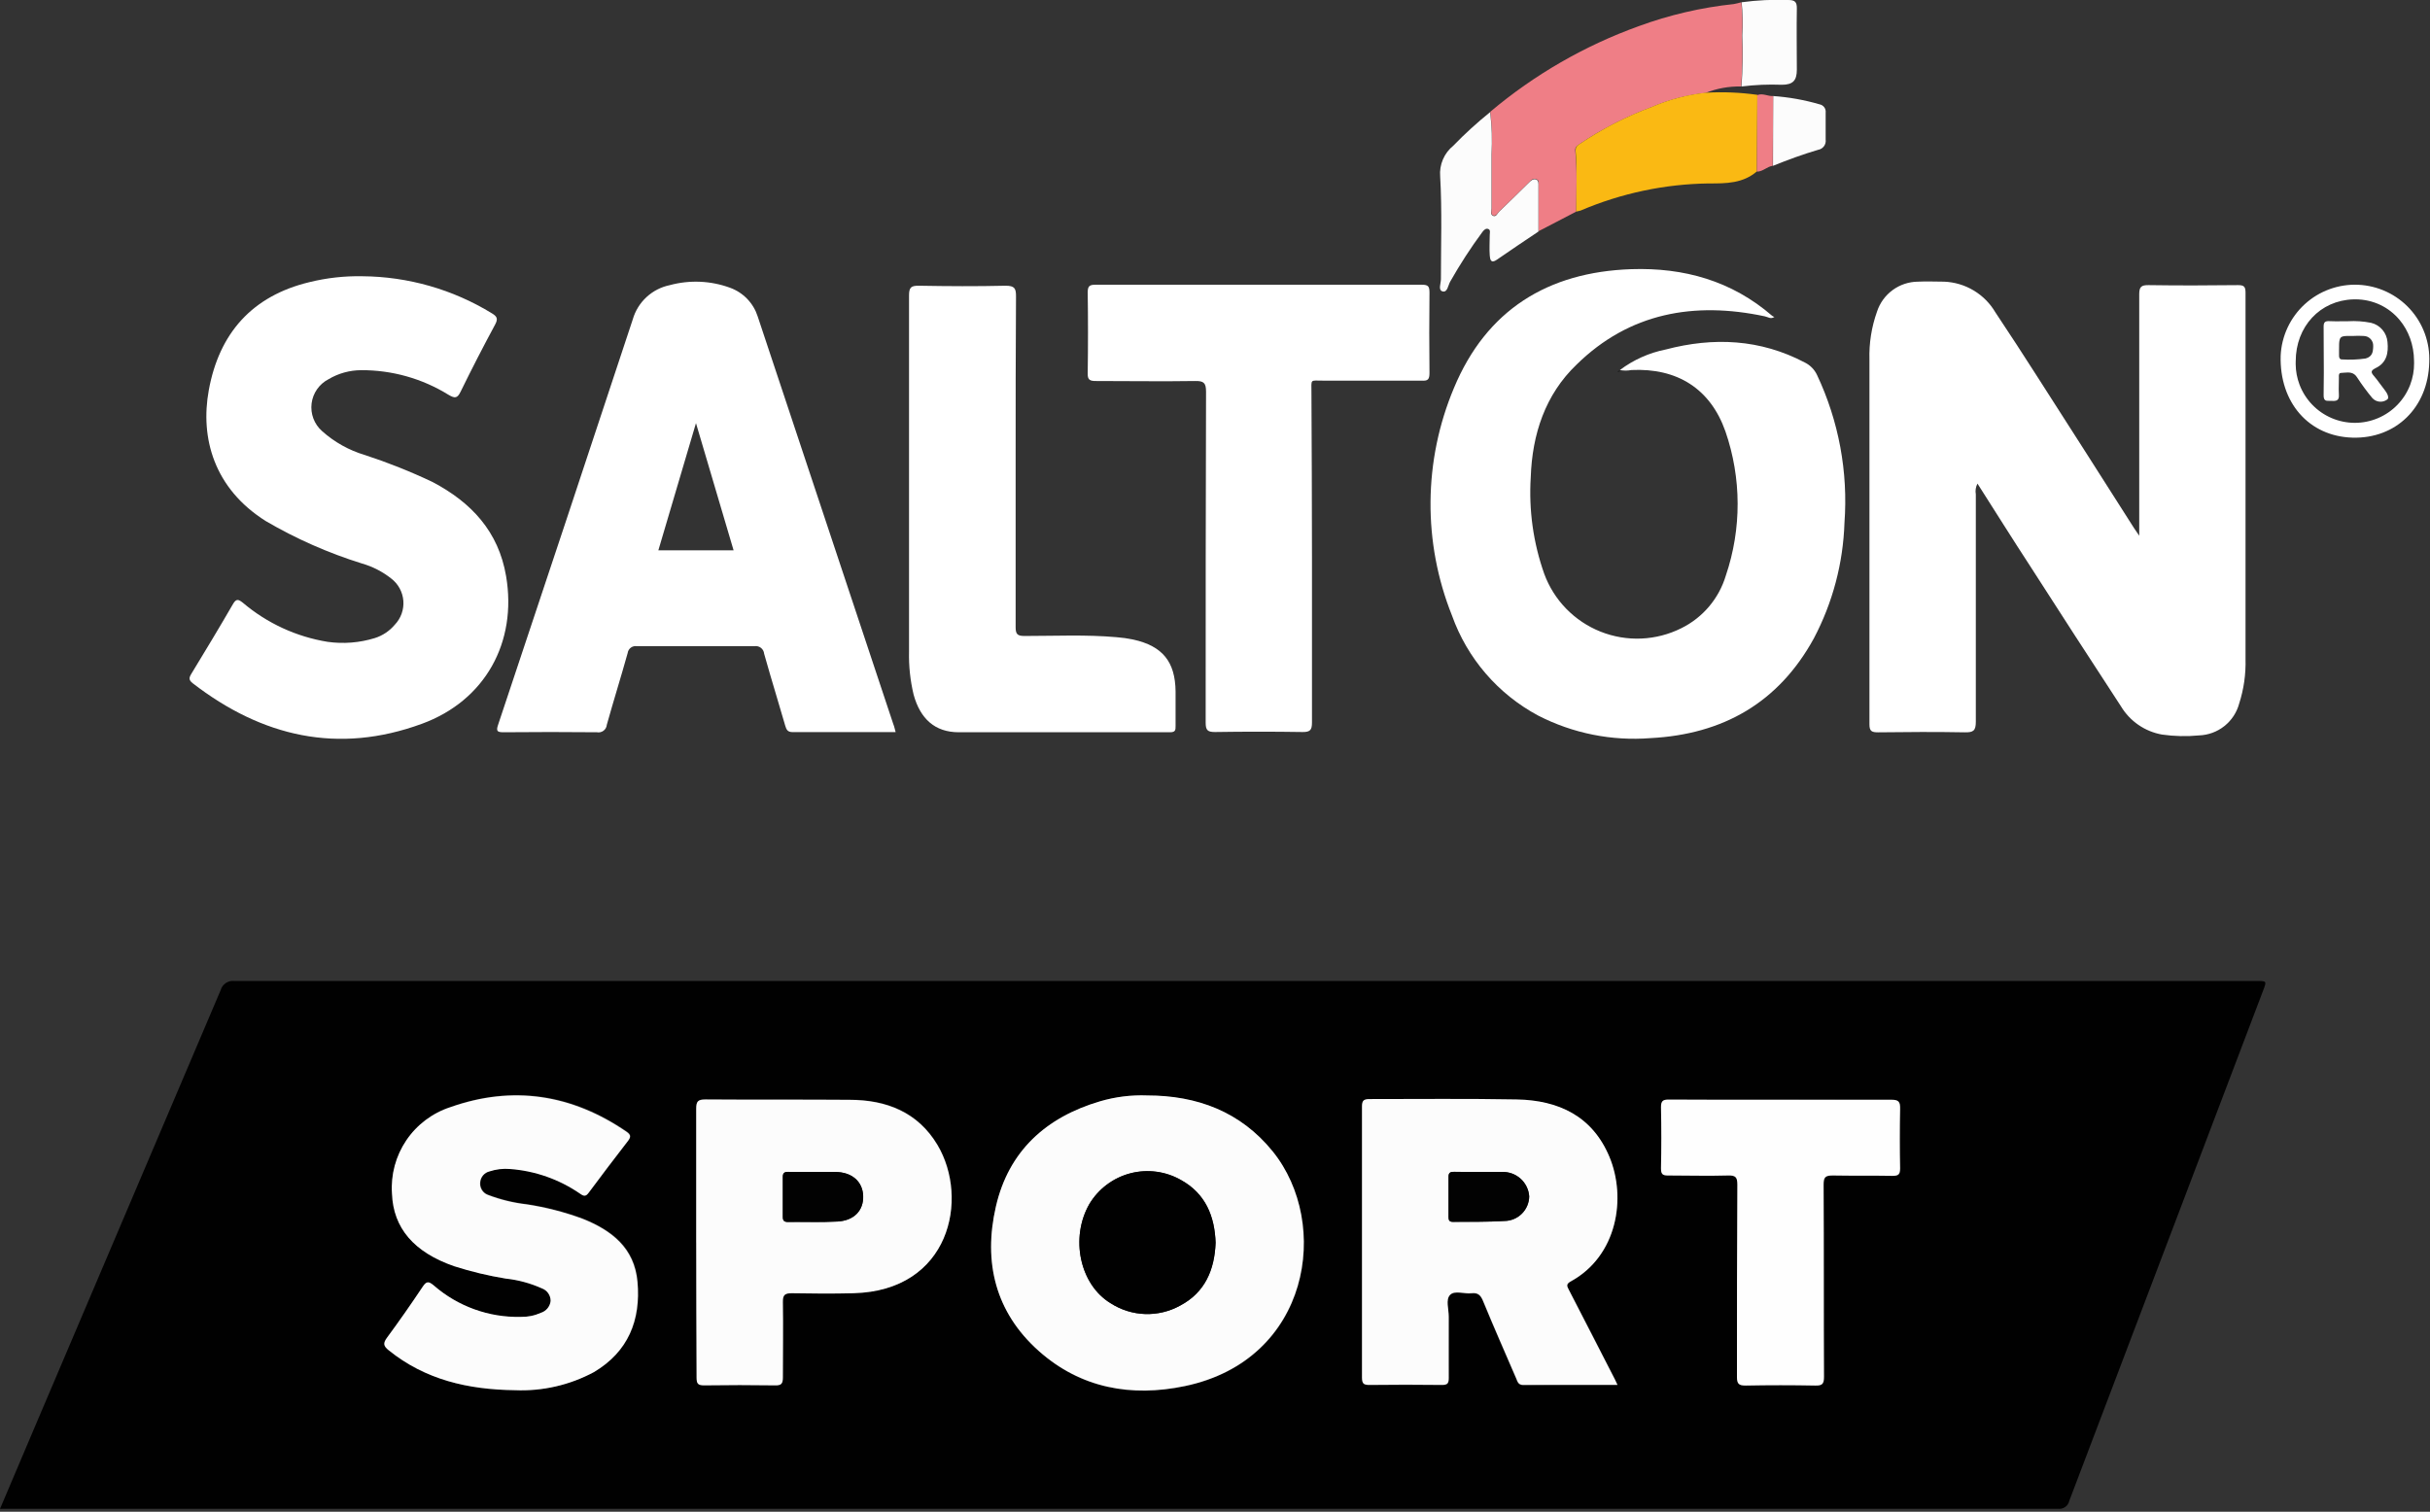 <?xml version="1.0" encoding="UTF-8"?> <svg xmlns="http://www.w3.org/2000/svg" width="323" height="201" viewBox="0 0 323 201" fill="none"><rect x="0" y="0" width="323" height="201" fill="#333333" stroke="none"/> <g clip-path="url(#clip0_1461_35)"> <path d="M0 200.62C1.66 196.71 3.25 192.94 4.86 189.17C13.02 170.003 21.177 150.83 29.33 131.65C29.437 131.263 29.68 130.926 30.014 130.702C30.348 130.479 30.751 130.382 31.15 130.43C120.743 130.43 210.337 130.43 299.93 130.43C301.31 130.43 301.31 130.43 300.82 131.7C292.233 154.313 283.647 176.923 275.06 199.53C274.99 199.869 274.794 200.168 274.512 200.369C274.23 200.569 273.883 200.655 273.54 200.61C182.667 200.61 91.797 200.61 0.93 200.61L0 200.62ZM215 184.14L214.67 183.4C212.67 179.4 210.61 175.4 208.55 171.49C208.3 171.01 208.16 170.74 208.78 170.39C214.98 166.97 216.2 159.39 213.91 153.88C211.62 148.37 207.13 146.35 201.58 146.25C195.06 146.13 188.58 146.25 182.02 146.2C181.23 146.2 181.02 146.42 181.02 147.2C181.02 159.2 181.02 171.2 181.02 183.2C181.02 184.05 181.32 184.2 182.02 184.2C185.22 184.2 188.42 184.2 191.62 184.2C192.34 184.2 192.62 184.04 192.55 183.28C192.5 180.56 192.55 177.84 192.55 175.12C192.55 174.12 192.12 172.86 192.73 172.23C193.34 171.6 194.63 172.13 195.61 172.01C196.43 171.91 196.79 172.26 197.1 173.01C198.53 176.47 200.04 179.9 201.52 183.34C201.7 183.77 201.79 184.21 202.46 184.21C206.58 184.12 210.69 184.14 215 184.14ZM152.51 145.65C150.387 145.574 148.266 145.844 146.23 146.45C139.04 148.55 134.09 153.04 132.39 160.45C130.69 167.86 132.31 174.45 138.1 179.65C143.67 184.65 150.39 185.8 157.52 184.31C174.22 180.82 176.95 162.71 169.19 153.11C164.9 147.81 159.13 145.7 152.49 145.65H152.51ZM68.51 184.84C72.163 184.98 75.787 184.134 79 182.39C83.56 179.69 85.24 175.5 84.79 170.39C84.39 165.87 81.34 163.52 77.45 161.98C75.053 161.099 72.574 160.463 70.05 160.08C68.305 159.88 66.592 159.464 64.95 158.84C64.605 158.723 64.311 158.492 64.116 158.184C63.921 157.877 63.838 157.512 63.88 157.15C63.909 156.807 64.045 156.483 64.27 156.222C64.494 155.962 64.795 155.779 65.13 155.7C65.999 155.413 66.918 155.305 67.83 155.38C71.193 155.627 74.428 156.77 77.2 158.69C77.71 159.05 77.95 159.02 78.31 158.53C80.03 156.217 81.767 153.927 83.52 151.66C83.93 151.13 83.92 150.83 83.34 150.43C76.07 145.43 68.2 144.23 59.9 147.17C57.517 147.948 55.462 149.498 54.06 151.576C52.658 153.653 51.989 156.139 52.16 158.64C52.32 163.23 55.09 166.46 60.43 168.31C62.649 169.04 64.918 169.605 67.22 170C68.871 170.176 70.484 170.611 72 171.29C72.354 171.413 72.659 171.644 72.873 171.951C73.087 172.259 73.198 172.626 73.19 173C73.148 173.359 73.004 173.699 72.773 173.978C72.542 174.256 72.235 174.462 71.89 174.57C71.051 174.947 70.139 175.131 69.22 175.11C64.985 175.208 60.866 173.721 57.67 170.94C56.98 170.36 56.67 170.34 56.18 171.11C54.647 173.397 53.067 175.653 51.44 177.88C50.89 178.63 50.97 178.99 51.68 179.56C56.52 183.44 62.17 184.76 68.45 184.84H68.51ZM92.6 165.22C92.6 171.22 92.6 177.13 92.6 183.09C92.6 183.91 92.79 184.18 93.6 184.16C96.753 184.113 99.91 184.113 103.07 184.16C103.94 184.16 104.07 183.9 104.07 183.08C104.07 179.77 104.07 176.45 104.07 173.08C104.07 172.08 104.37 171.89 105.28 171.91C108 171.97 110.72 171.99 113.44 171.91C126.29 171.6 128.87 159.35 124.62 152.2C122.01 147.81 117.81 146.2 112.95 146.2C106.56 146.12 100.16 146.2 93.77 146.15C92.77 146.15 92.54 146.47 92.55 147.43C92.56 153.39 92.54 159.3 92.54 165.22H92.6ZM236.83 146.22C231.83 146.22 226.83 146.22 221.83 146.22C221.08 146.22 220.83 146.38 220.83 147.22C220.89 149.94 220.89 152.657 220.83 155.37C220.83 156.23 221.14 156.32 221.83 156.31C224.47 156.31 227.11 156.31 229.75 156.31C230.75 156.31 230.98 156.54 230.98 157.54C230.93 166.05 230.98 174.54 230.93 183.08C230.93 184.08 231.19 184.26 232.11 184.24C235.177 184.18 238.253 184.18 241.34 184.24C242.34 184.24 242.5 183.98 242.49 183.06C242.49 174.55 242.49 166.06 242.44 157.52C242.44 156.52 242.74 156.29 243.7 156.31C246.33 156.39 248.97 156.31 251.61 156.36C252.36 156.36 252.61 156.21 252.61 155.36C252.557 152.733 252.557 150.097 252.61 147.45C252.61 146.54 252.44 146.23 251.45 146.24C246.53 146.25 241.65 146.22 236.77 146.22H236.83Z" fill="#010101"></path> <path d="M262.85 64.299C262.617 64.737 262.539 65.242 262.63 65.73C262.63 75.809 262.63 85.889 262.63 95.969C262.63 97.169 262.29 97.389 261.17 97.37C257.33 97.299 253.49 97.32 249.65 97.37C248.81 97.37 248.48 97.24 248.49 96.279C248.49 80.12 248.49 63.969 248.49 47.809C248.426 45.646 248.765 43.489 249.49 41.45C249.864 40.295 250.591 39.288 251.569 38.57C252.547 37.852 253.727 37.46 254.94 37.45C256.1 37.389 257.26 37.45 258.42 37.45C259.806 37.506 261.155 37.908 262.345 38.621C263.535 39.334 264.527 40.334 265.23 41.529C267.08 44.319 268.92 47.12 270.72 49.95C275.053 56.703 279.37 63.463 283.67 70.23C283.82 70.46 283.98 70.689 284.35 71.23V69.719C284.35 59.52 284.35 49.319 284.35 39.12C284.35 38.12 284.64 37.9 285.6 37.91C289.6 37.969 293.52 37.959 297.48 37.91C298.26 37.91 298.48 38.09 298.48 38.91C298.48 55.15 298.48 71.386 298.48 87.62C298.536 89.623 298.252 91.621 297.64 93.529C297.323 94.717 296.633 95.771 295.672 96.536C294.71 97.302 293.528 97.737 292.3 97.779C290.665 97.938 289.017 97.901 287.39 97.669C286.262 97.471 285.19 97.032 284.247 96.384C283.303 95.735 282.51 94.891 281.92 93.909C277.86 87.696 273.827 81.466 269.82 75.219C267.48 71.629 265.21 67.999 262.85 64.299Z" fill="white"></path> <path d="M235.83 42.149C235.39 42.469 235 42.149 234.58 42.059C225.18 40.059 216.58 41.599 209.58 48.459C205.39 52.459 203.66 57.749 203.47 63.459C203.197 67.813 203.806 72.177 205.26 76.289C205.897 78.027 206.893 79.61 208.184 80.936C209.475 82.262 211.031 83.301 212.751 83.984C214.471 84.668 216.315 84.98 218.164 84.902C220.013 84.823 221.824 84.356 223.48 83.529C224.895 82.832 226.151 81.85 227.169 80.646C228.188 79.441 228.947 78.04 229.4 76.529C231.509 70.314 231.491 63.574 229.35 57.369C227.35 51.679 222.94 48.909 216.85 49.199C216.345 49.299 215.825 49.299 215.32 49.199C217.119 47.843 219.201 46.91 221.41 46.469C227.77 44.799 233.97 45.079 239.9 48.199C240.611 48.55 241.183 49.132 241.52 49.849C244.411 55.978 245.668 62.751 245.17 69.509C244.996 74.875 243.605 80.131 241.1 84.879C236.41 93.439 229.01 97.639 219.4 98.139C214.235 98.547 209.058 97.508 204.45 95.139C199.114 92.282 195.032 87.541 193 81.839C189.108 72.113 189.202 61.247 193.26 51.589C197.57 41.229 205.72 36.169 216.83 35.789C223.83 35.559 230.18 37.329 235.57 41.999C235.668 42.067 235.776 42.118 235.89 42.149H235.83Z" fill="white"></path> <path d="M48.13 36.729C54.229 36.77 60.201 38.478 65.4 41.669C66.07 42.079 66.22 42.379 65.82 43.139C64.233 46.079 62.703 49.056 61.23 52.069C60.78 52.999 60.45 52.979 59.61 52.489C56.124 50.33 52.1 49.197 48 49.219C46.475 49.226 44.98 49.64 43.67 50.419C43.061 50.733 42.537 51.19 42.145 51.752C41.752 52.313 41.503 52.962 41.418 53.642C41.333 54.322 41.416 55.012 41.658 55.653C41.901 56.294 42.296 56.866 42.81 57.319C44.448 58.786 46.392 59.873 48.5 60.499C51.573 61.504 54.579 62.703 57.5 64.089C62.64 66.799 66.26 70.649 67.27 76.599C68.76 85.379 64.5 93.159 56.07 96.239C44.94 100.319 34.83 97.959 25.61 90.839C25.06 90.409 25.12 90.099 25.44 89.579C27.31 86.509 29.16 83.439 30.96 80.329C31.4 79.569 31.68 79.669 32.28 80.139C35.493 82.866 39.39 84.664 43.55 85.339C45.651 85.635 47.792 85.464 49.82 84.839C50.858 84.512 51.781 83.894 52.48 83.059C52.882 82.639 53.191 82.139 53.386 81.592C53.581 81.044 53.659 80.462 53.614 79.882C53.568 79.302 53.401 78.739 53.123 78.228C52.845 77.718 52.462 77.272 52 76.919C50.843 76.003 49.518 75.324 48.1 74.919C43.647 73.532 39.366 71.643 35.34 69.289C28.42 64.939 26.6 58.199 27.75 51.889C29.13 44.309 33.51 39.339 41.15 37.509C43.433 36.948 45.779 36.685 48.13 36.729Z" fill="white"></path> <path d="M174.39 73.999C174.39 81.349 174.39 88.709 174.39 96.069C174.39 97.069 174.14 97.339 173.14 97.329C169.26 97.269 165.38 97.269 161.5 97.329C160.5 97.329 160.26 97.079 160.26 96.079C160.26 81.409 160.26 66.729 160.31 52.079C160.31 50.899 160 50.639 158.86 50.659C154.47 50.729 150.07 50.659 145.67 50.659C144.87 50.659 144.56 50.509 144.58 49.659C144.633 46.059 144.633 42.459 144.58 38.859C144.58 38.029 144.85 37.859 145.58 37.859C160.047 37.859 174.523 37.859 189.01 37.859C189.88 37.859 190.01 38.109 190.01 38.929C189.97 42.489 189.97 46.049 190.01 49.609C190.01 50.459 189.78 50.669 188.95 50.609C184.59 50.609 180.23 50.609 175.87 50.609C174.09 50.609 174.32 50.339 174.32 52.219C174.36 59.526 174.383 66.786 174.39 73.999Z" fill="white"></path> <path d="M135 61.31C135 68.67 135 76.03 135 83.39C135 84.32 135.24 84.56 136.18 84.56C140.25 84.56 144.33 84.36 148.4 84.72C149.156 84.776 149.908 84.883 150.65 85.04C154.53 85.9 156.22 87.99 156.26 91.94C156.26 93.46 156.26 94.94 156.26 96.5C156.26 97.06 156.26 97.36 155.51 97.36C146.15 97.36 136.79 97.36 127.44 97.36C124.27 97.36 122.32 95.57 121.44 92.36C120.993 90.494 120.788 88.578 120.83 86.66C120.83 70.86 120.83 55.07 120.83 39.28C120.83 38.19 121.12 37.98 122.15 37.99C125.99 38.06 129.83 38.08 133.66 37.99C134.88 37.99 135.06 38.35 135.05 39.45C135 46.68 135 54 135 61.31Z" fill="white"></path> <path d="M209.51 28.14L204.51 30.74C204.51 28.74 204.51 26.74 204.51 24.74C204.51 24.4 204.66 23.96 204.19 23.82C203.72 23.68 203.52 23.96 203.25 24.23C201.95 25.52 200.63 26.8 199.31 28.08C199.06 28.31 198.86 28.78 198.48 28.65C198.1 28.52 198.27 28.02 198.27 27.65C198.27 25.26 198.27 22.86 198.27 20.46C198.38 18.591 198.32 16.717 198.09 14.86C203.941 9.929 210.621 6.075 217.82 3.48C221.896 1.984 226.142 0.996 230.46 0.54C230.797 0.477 231.131 0.397 231.46 0.3C231.615 1.761 231.645 3.233 231.55 4.7C231.643 6.967 231.607 9.237 231.44 11.5C229.815 11.463 228.199 11.756 226.69 12.36C224.24 12.621 221.843 13.248 219.58 14.22C216.151 15.49 212.887 17.168 209.86 19.22C209.55 19.43 209.35 19.58 209.39 20.06C209.66 22.73 209.53 25.44 209.51 28.14Z" fill="#EF7E86"></path> <path d="M209.51 28.139C209.51 25.439 209.66 22.729 209.43 20.029C209.43 19.549 209.59 19.399 209.9 19.189C212.927 17.138 216.191 15.459 219.62 14.189C221.884 13.217 224.28 12.59 226.73 12.329C229.02 12.193 231.319 12.287 233.59 12.609L233.53 22.789C231.67 24.389 229.44 24.399 227.15 24.389C221.282 24.466 215.486 25.692 210.09 27.999C209.9 28.049 209.7 28.089 209.51 28.139Z" fill="#FAB913"></path> <path d="M198.07 14.909C198.3 16.767 198.36 18.641 198.25 20.509C198.25 22.909 198.25 25.309 198.25 27.699C198.25 28.029 198.04 28.519 198.46 28.699C198.88 28.879 199.04 28.359 199.29 28.129C200.61 26.849 201.93 25.569 203.23 24.279C203.5 24.009 203.78 23.749 204.17 23.869C204.56 23.989 204.49 24.449 204.49 24.789C204.49 26.789 204.49 28.789 204.49 30.789C202.65 32.029 200.79 33.259 198.97 34.529C198.13 35.119 198.06 34.429 198.02 33.959C197.95 33.049 198.02 32.119 198.02 31.209C198.02 30.939 198.15 30.579 197.83 30.449C197.51 30.319 197.24 30.579 197.04 30.849C195.481 32.96 194.052 35.164 192.76 37.449C192.48 37.939 192.4 38.909 191.76 38.749C191.12 38.589 191.53 37.689 191.53 37.119C191.53 32.559 191.69 27.999 191.43 23.459C191.365 22.686 191.49 21.909 191.796 21.196C192.101 20.483 192.576 19.856 193.18 19.369C194.716 17.783 196.35 16.293 198.07 14.909Z" fill="#FCFCFC"></path> <path d="M231.48 11.5C231.647 9.237 231.683 6.967 231.59 4.7C231.685 3.233 231.655 1.761 231.5 0.3C233.548 0.025 235.615 -0.075 237.68 -0C238.57 -0 238.86 0.24 238.84 1.15C238.79 3.85 238.84 6.56 238.84 9.27C238.84 10.71 238.32 11.27 236.84 11.27C235.05 11.201 233.257 11.278 231.48 11.5Z" fill="#FCFCFC"></path> <path d="M235.69 12.77C237.777 12.915 239.842 13.284 241.85 13.87C242.103 13.914 242.329 14.054 242.482 14.26C242.635 14.467 242.702 14.725 242.67 14.979C242.67 16.169 242.67 17.36 242.67 18.559C242.713 18.872 242.633 19.189 242.446 19.443C242.259 19.697 241.981 19.868 241.67 19.919C239.62 20.52 237.62 21.259 235.67 22.049L235.69 12.77Z" fill="#FCFCFC"></path> <path d="M235.69 12.77L235.63 22.05C234.87 22.14 234.33 22.83 233.53 22.82L233.59 12.64C234.31 12.35 235 12.82 235.69 12.77Z" fill="#EF7E86"></path> <path d="M215.29 49.21C215.37 49.46 215.18 49.39 215.06 49.4C215.027 49.407 214.993 49.407 214.96 49.4L215.31 49.28L215.29 49.21Z" fill="#020202"></path> <path d="M215 184.14C210.71 184.14 206.6 184.14 202.48 184.14C201.81 184.14 201.72 183.7 201.54 183.27C200.06 179.83 198.54 176.4 197.12 172.94C196.81 172.2 196.45 171.85 195.63 171.94C194.63 172.06 193.37 171.52 192.75 172.16C192.13 172.8 192.58 174.06 192.57 175.05C192.57 177.77 192.57 180.49 192.57 183.21C192.57 183.97 192.36 184.14 191.64 184.13C188.44 184.09 185.24 184.09 182.04 184.13C181.31 184.13 181.04 184.02 181.04 183.13C181.04 171.13 181.04 159.13 181.04 147.13C181.04 146.34 181.24 146.13 182.04 146.13C188.56 146.13 195.04 146.06 201.6 146.18C207.15 146.28 211.66 148.38 213.93 153.81C216.2 159.24 215 167 208.76 170.39C208.14 170.74 208.28 171.01 208.53 171.49C210.59 175.49 212.61 179.43 214.65 183.4L215 184.14ZM196.53 155.82C195.46 155.82 194.38 155.82 193.3 155.82C192.85 155.82 192.55 155.88 192.55 156.45C192.55 158.25 192.55 160.04 192.55 161.84C192.55 162.29 192.69 162.48 193.16 162.47C195.44 162.47 197.71 162.47 199.98 162.35C200.848 162.342 201.679 161.994 202.294 161.381C202.909 160.768 203.26 159.938 203.27 159.07C203.203 158.163 202.786 157.319 202.106 156.716C201.426 156.112 200.538 155.798 199.63 155.84C198.59 155.79 197.55 155.82 196.51 155.82H196.53Z" fill="#FCFCFC"></path> <path d="M152.49 145.65C159.13 145.65 164.9 147.81 169.17 153.09C176.93 162.69 174.17 180.8 157.5 184.29C150.37 185.78 143.65 184.58 138.08 179.63C132.29 174.48 130.68 167.8 132.37 160.43C134.06 153.06 139.02 148.55 146.21 146.43C148.247 145.831 150.368 145.567 152.49 145.65ZM161.58 165.24C161.46 161.69 160.23 158.7 156.96 156.9C154.921 155.741 152.51 155.424 150.241 156.016C147.971 156.608 146.023 158.062 144.81 160.07C142.22 164.56 143.51 170.79 147.63 173.28C148.998 174.162 150.58 174.657 152.207 174.712C153.834 174.766 155.446 174.378 156.87 173.59C160.16 171.85 161.44 168.86 161.58 165.24Z" fill="#FCFCFC"></path> <path d="M68.45 184.84C62.17 184.76 56.52 183.44 51.68 179.54C50.97 178.97 50.89 178.61 51.44 177.86C53.074 175.64 54.654 173.383 56.18 171.09C56.69 170.32 56.98 170.34 57.67 170.92C60.866 173.701 64.985 175.188 69.22 175.09C70.139 175.111 71.052 174.927 71.89 174.55C72.236 174.442 72.542 174.236 72.773 173.958C73.004 173.679 73.149 173.339 73.19 172.98C73.194 172.609 73.081 172.247 72.868 171.943C72.654 171.64 72.351 171.412 72 171.29C70.485 170.611 68.871 170.176 67.22 170C64.899 169.624 62.61 169.076 60.37 168.36C55.03 166.51 52.26 163.28 52.1 158.69C51.93 156.189 52.599 153.703 54 151.626C55.402 149.548 57.458 147.998 59.84 147.22C68.14 144.28 76.01 145.5 83.28 150.48C83.86 150.88 83.87 151.18 83.46 151.71C81.7 153.983 79.963 156.273 78.25 158.58C77.89 159.07 77.65 159.1 77.14 158.74C74.368 156.82 71.133 155.677 67.77 155.43C66.858 155.355 65.94 155.463 65.07 155.75C64.736 155.829 64.434 156.012 64.21 156.272C63.985 156.533 63.849 156.857 63.82 157.2C63.778 157.562 63.861 157.927 64.056 158.234C64.251 158.542 64.545 158.773 64.89 158.89C66.532 159.514 68.245 159.93 69.99 160.13C72.514 160.513 74.994 161.149 77.39 162.03C81.28 163.57 84.33 165.92 84.73 170.44C85.18 175.54 83.5 179.73 78.94 182.44C75.722 184.166 72.099 184.995 68.45 184.84Z" fill="#FCFCFC"></path> <path d="M92.54 165.219C92.54 159.299 92.54 153.389 92.54 147.469C92.54 146.469 92.72 146.189 93.76 146.189C100.15 146.239 106.55 146.189 112.94 146.239C117.8 146.239 122 147.869 124.61 152.239C128.86 159.389 126.28 171.639 113.43 171.949C110.71 172.019 107.99 171.999 105.27 171.949C104.36 171.949 104.04 172.139 104.06 173.119C104.12 176.439 104.06 179.759 104.06 183.119C104.06 183.939 103.89 184.219 103.06 184.199C99.9 184.153 96.743 184.153 93.59 184.199C92.73 184.199 92.59 183.949 92.59 183.129C92.56 177.129 92.54 171.179 92.54 165.219ZM108.14 155.819C107.02 155.819 105.9 155.819 104.78 155.819C104.28 155.819 104.05 155.959 104.06 156.489C104.06 158.249 104.06 160.009 104.06 161.769C104.06 162.269 104.2 162.489 104.74 162.479C106.94 162.479 109.14 162.539 111.33 162.419C113.52 162.299 114.8 160.929 114.74 159.029C114.68 157.129 113.25 155.849 111.01 155.829L108.14 155.819Z" fill="#FCFCFC"></path> <path d="M236.77 146.219C241.65 146.219 246.53 146.219 251.4 146.219C252.4 146.219 252.58 146.519 252.56 147.429C252.506 150.096 252.506 152.733 252.56 155.339C252.56 156.159 252.31 156.339 251.56 156.339C248.92 156.289 246.28 156.339 243.65 156.289C242.65 156.289 242.39 156.459 242.39 157.499C242.44 166.009 242.39 174.499 242.44 183.039C242.44 183.959 242.25 184.249 241.29 184.219C238.21 184.159 235.133 184.159 232.06 184.219C231.14 184.219 230.87 184.019 230.88 183.059C230.88 174.549 230.88 166.059 230.93 157.519C230.93 156.519 230.7 156.259 229.7 156.289C227.06 156.369 224.42 156.289 221.78 156.289C221.07 156.289 220.78 156.209 220.78 155.349C220.84 152.636 220.84 149.919 220.78 147.199C220.78 146.379 221.05 146.199 221.78 146.199C226.78 146.239 231.77 146.219 236.77 146.219Z" fill="#FEFEFE"></path> <path fill-rule="evenodd" clip-rule="evenodd" d="M105.36 97.34H119.05C119.016 97.215 118.986 97.098 118.958 96.989C118.879 96.681 118.816 96.434 118.72 96.22C112.72 78.187 106.72 60.143 100.72 42.09C100.441 41.212 99.965 40.41 99.327 39.746C98.689 39.081 97.906 38.573 97.04 38.26C94.474 37.318 91.678 37.196 89.04 37.91C87.881 38.146 86.809 38.695 85.94 39.497C85.071 40.299 84.438 41.324 84.11 42.46C78.176 60.433 72.21 78.4 66.21 96.36C65.9 97.26 66.13 97.36 66.98 97.36C71.1 97.32 75.22 97.32 79.34 97.36C79.493 97.39 79.651 97.388 79.803 97.352C79.956 97.317 80.099 97.25 80.224 97.156C80.348 97.061 80.451 96.942 80.527 96.804C80.602 96.667 80.647 96.516 80.66 96.36C81.099 94.792 81.562 93.229 82.025 91.665C82.502 90.056 82.979 88.447 83.43 86.83C83.448 86.687 83.495 86.55 83.568 86.426C83.641 86.302 83.738 86.194 83.854 86.109C83.97 86.023 84.102 85.963 84.243 85.93C84.383 85.898 84.528 85.894 84.67 85.92H100.27C100.422 85.893 100.578 85.898 100.728 85.935C100.877 85.972 101.018 86.039 101.14 86.133C101.263 86.227 101.364 86.346 101.438 86.481C101.512 86.617 101.557 86.766 101.57 86.92C102.097 88.805 102.656 90.682 103.216 92.561C103.6 93.853 103.985 95.145 104.36 96.44C104.53 96.99 104.65 97.34 105.36 97.34ZM97.51 73.17L97.51 73.17H87.51C87.51 73.17 87.51 73.17 87.51 73.17H87.51C88.08 71.24 88.648 69.319 89.219 67.389C90.298 63.738 91.384 60.061 92.51 56.26L97.51 73.17H97.51Z" fill="white"></path> <path fill-rule="evenodd" clip-rule="evenodd" d="M312.69 58.189C318.46 58.359 322.75 54.189 322.9 48.189V48.179C322.958 46.883 322.759 45.587 322.317 44.367C321.874 43.147 321.195 42.026 320.319 41.068C319.443 40.11 318.386 39.334 317.21 38.784C316.034 38.235 314.762 37.922 313.465 37.864C312.168 37.806 310.873 38.005 309.652 38.448C308.432 38.891 307.311 39.569 306.353 40.446C305.395 41.322 304.62 42.378 304.07 43.554C303.52 44.73 303.208 46.002 303.15 47.299C302.98 53.549 306.92 58.019 312.69 58.189ZM312.826 39.803C312.91 39.8 312.995 39.799 313.08 39.799C315.468 39.805 317.549 40.848 318.959 42.538C320.148 43.965 320.861 45.852 320.879 47.966C320.88 47.995 320.88 48.025 320.88 48.054C320.882 48.125 320.884 48.195 320.885 48.266C320.895 49.256 320.719 50.24 320.364 51.167C319.986 52.154 319.412 53.054 318.678 53.815C317.944 54.576 317.064 55.181 316.091 55.594C315.118 56.007 314.072 56.22 313.015 56.22C311.958 56.22 310.912 56.007 309.939 55.594C308.966 55.181 308.086 54.576 307.352 53.815C306.618 53.054 306.044 52.154 305.666 51.167C305.329 50.287 305.153 49.355 305.145 48.414C305.144 48.293 305.145 48.171 305.15 48.049C305.15 43.398 308.405 39.931 312.826 39.803Z" fill="white"></path> <path d="M196.51 155.82C197.51 155.82 198.59 155.82 199.62 155.82C200.528 155.778 201.416 156.093 202.096 156.696C202.776 157.299 203.193 158.143 203.26 159.05C203.25 159.918 202.899 160.748 202.284 161.361C201.669 161.974 200.838 162.322 199.97 162.33C197.7 162.49 195.43 162.41 193.15 162.45C192.68 162.45 192.53 162.27 192.54 161.82C192.54 160.02 192.54 158.23 192.54 156.43C192.54 155.86 192.84 155.8 193.29 155.8C194.36 155.83 195.44 155.82 196.51 155.82Z" fill="#020202"></path> <path d="M161.58 165.239C161.44 168.859 160.16 171.849 156.87 173.589C155.446 174.378 153.834 174.766 152.207 174.712C150.58 174.657 148.998 174.162 147.63 173.279C143.51 170.789 142.22 164.559 144.81 160.069C146.023 158.052 147.979 156.589 150.258 155.997C152.537 155.404 154.957 155.728 157 156.899C160.23 158.699 161.46 161.689 161.58 165.239Z" fill="#010101"></path> <path d="M108.14 155.82H111C113.24 155.82 114.67 157.08 114.73 159.02C114.79 160.96 113.52 162.29 111.32 162.41C109.12 162.53 106.93 162.41 104.73 162.47C104.19 162.47 104.04 162.26 104.05 161.76C104.05 160 104.05 158.24 104.05 156.48C104.05 155.95 104.27 155.8 104.77 155.81C105.9 155.84 107 155.82 108.14 155.82Z" fill="#020202"></path> <path fill-rule="evenodd" clip-rule="evenodd" d="M315.16 42.92C314.153 42.721 313.125 42.65 312.1 42.71C311.814 42.71 311.544 42.713 311.283 42.716C310.704 42.722 310.172 42.728 309.62 42.7C309.08 42.68 308.86 42.81 308.86 43.42C308.86 44.433 308.867 45.451 308.873 46.469C308.887 48.505 308.9 50.54 308.86 52.54C308.852 53.316 309.197 53.308 309.631 53.297C309.733 53.295 309.841 53.292 309.95 53.3C310.52 53.34 310.94 53.27 310.89 52.52C310.857 52.02 310.868 51.511 310.879 51.002C310.884 50.748 310.89 50.493 310.89 50.24C310.89 50.205 310.889 50.168 310.888 50.131C310.88 49.876 310.87 49.58 311.21 49.58C311.331 49.575 311.454 49.565 311.576 49.554C312.222 49.5 312.868 49.445 313.33 50.21C313.943 51.151 314.611 52.056 315.33 52.92C315.571 53.19 315.903 53.362 316.263 53.403C316.623 53.444 316.985 53.35 317.28 53.14C317.67 52.92 317.28 52.22 316.94 51.8C316.733 51.545 316.535 51.274 316.338 51.004C316.079 50.649 315.823 50.297 315.55 49.99C315.07 49.45 315.17 49.25 315.8 48.93C317.24 48.23 317.5 46.92 317.35 45.47C317.301 44.868 317.063 44.297 316.669 43.839C316.276 43.381 315.747 43.059 315.16 42.92ZM315.416 46.515C315.44 46.355 315.45 46.182 315.45 46C315.457 45.829 315.429 45.658 315.368 45.497C315.308 45.337 315.215 45.19 315.097 45.066C314.978 44.942 314.836 44.843 314.679 44.775C314.521 44.707 314.352 44.671 314.18 44.67C313.701 44.64 313.22 44.64 312.74 44.67C311.496 44.656 311.098 44.652 310.983 45.216C310.91 45.478 310.91 45.876 310.91 46.48V46.48V47.31C310.91 47.58 311.01 47.8 311.32 47.79C312.351 47.855 313.387 47.815 314.41 47.67C315.081 47.504 315.365 47.083 315.416 46.515Z" fill="white"></path> </g> <defs> <clipPath id="clip0_1461_35"> <rect width="322.91" height="200.64" fill="white"></rect> </clipPath> </defs> </svg> 